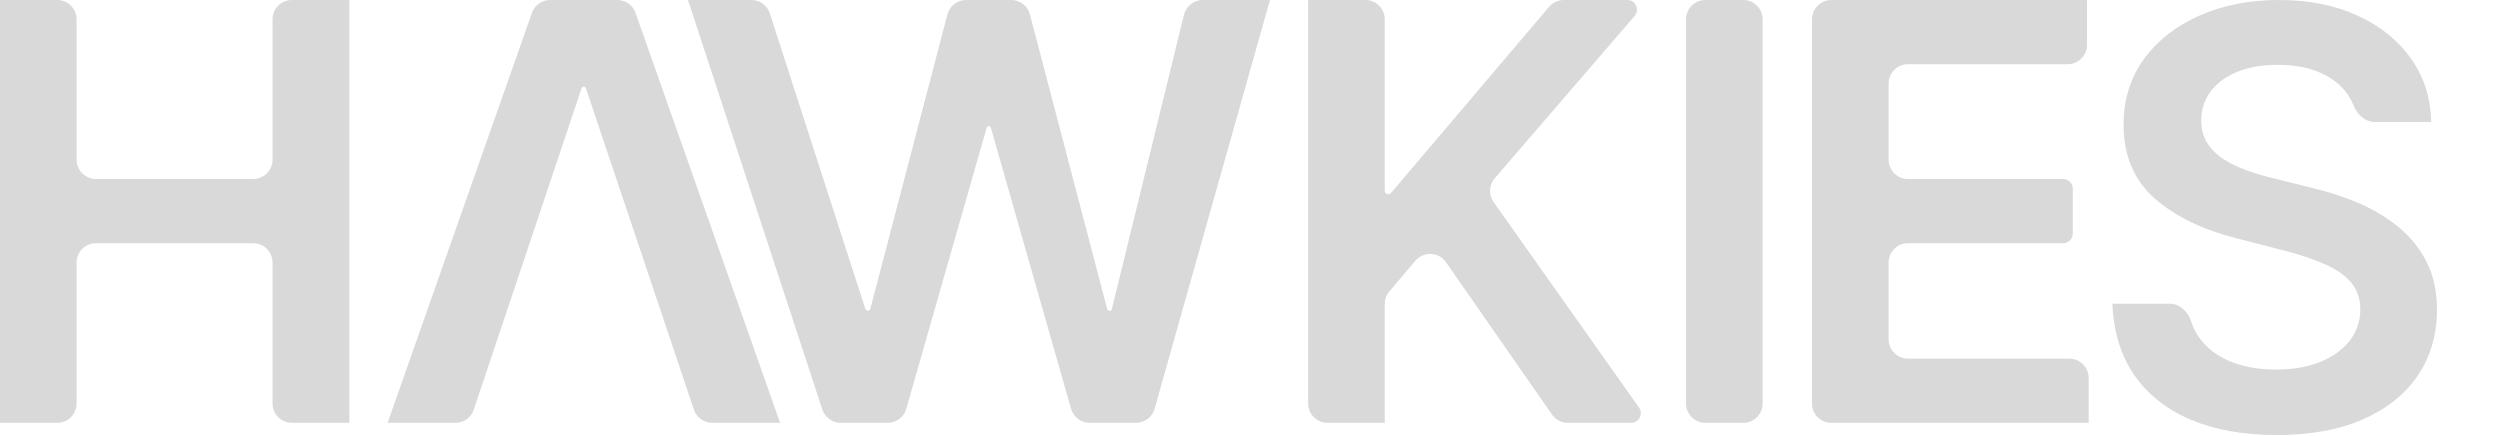 <svg width="258" height="45" viewBox="0 0 258 45" fill="none" xmlns="http://www.w3.org/2000/svg">
<path d="M0 43.636V0H5.905C7.009 0 7.905 0.895 7.905 2V16.473C7.905 17.578 8.8 18.473 9.905 18.473H26.125C27.23 18.473 28.125 17.578 28.125 16.473V2C28.125 0.895 29.02 0 30.125 0H36.051V43.636H30.125C29.02 43.636 28.125 42.741 28.125 41.636V27.099C28.125 25.995 27.23 25.099 26.125 25.099H9.905C8.8 25.099 7.905 25.995 7.905 27.099V41.636C7.905 42.741 7.009 43.636 5.905 43.636H0Z" fill="#D9D9D9"/>
<path d="M48.895 42.272C48.622 43.087 47.858 43.636 46.999 43.636H40L54.892 1.336C55.174 0.535 55.93 0 56.778 0H63.705C64.553 0 65.309 0.535 65.591 1.335L80.504 43.636H73.505C72.645 43.636 71.882 43.088 71.609 42.273L60.466 9.11C60.434 9.014 60.343 8.949 60.242 8.949V8.949C60.14 8.949 60.049 9.014 60.017 9.111L48.895 42.272Z" fill="#D9D9D9"/>
<path d="M86.764 43.636C85.9 43.636 85.133 43.081 84.864 42.26L71 0H77.544C78.412 0 79.181 0.559 79.448 1.385L89.303 31.88C89.339 31.991 89.443 32.067 89.56 32.067V32.067C89.683 32.067 89.79 31.984 89.821 31.865L97.772 1.493C98.003 0.614 98.798 0 99.707 0H104.355C105.264 0 106.059 0.613 106.289 1.493L114.266 31.904C114.294 32.013 114.392 32.088 114.504 32.088V32.088C114.618 32.088 114.716 32.011 114.743 31.9L122.186 1.524C122.405 0.629 123.208 0 124.129 0H131.061L119.157 42.18C118.914 43.041 118.127 43.636 117.232 43.636H112.457C111.563 43.636 110.778 43.044 110.533 42.185L102.258 13.182C102.231 13.085 102.142 13.018 102.041 13.018V13.018C101.94 13.018 101.852 13.085 101.824 13.182L93.528 42.186C93.283 43.045 92.498 43.636 91.606 43.636H86.764Z" fill="#D9D9D9"/>
<path d="M137 43.636C135.895 43.636 135 42.741 135 41.636V0H140.905C142.009 0 142.905 0.895 142.905 2V19.686C142.905 19.887 143.068 20.05 143.269 20.05V20.05C143.376 20.05 143.477 20.003 143.547 19.921L159.863 0.706C160.243 0.258 160.8 0 161.387 0H167.932C168.787 0 169.248 1.005 168.689 1.653L154.26 18.396C153.66 19.092 153.611 20.108 154.142 20.857L169.146 42.059C169.615 42.721 169.141 43.636 168.33 43.636H161.805C161.15 43.636 160.537 43.316 160.163 42.779L149.228 27.064C148.477 25.986 146.909 25.912 146.06 26.914L143.379 30.08C143.073 30.441 142.905 30.899 142.905 31.372V43.636H137Z" fill="#D9D9D9"/>
<path d="M179.905 0C181.009 0 181.905 0.895 181.905 2V41.636C181.905 42.741 181.009 43.636 179.905 43.636H176C174.895 43.636 174 42.741 174 41.636V2C174 0.895 174.895 0 176 0H179.905Z" fill="#D9D9D9"/>
<path d="M189 43.636C187.895 43.636 187 42.741 187 41.636V2C187 0.895 187.895 0 189 0H215.381V4.626C215.381 5.731 214.485 6.626 213.381 6.626H196.905C195.8 6.626 194.905 7.522 194.905 8.626V16.473C194.905 17.578 195.8 18.473 196.905 18.473H212.911C213.463 18.473 213.911 18.921 213.911 19.473V24.099C213.911 24.652 213.463 25.099 212.911 25.099H196.905C195.8 25.099 194.905 25.995 194.905 27.099V35.01C194.905 36.114 195.8 37.01 196.905 37.01H213.551C214.656 37.01 215.551 37.905 215.551 39.01V43.636H189Z" fill="#D9D9D9"/>
<path d="M245.089 12.592C244.067 12.592 243.25 11.8 242.872 10.85C242.454 9.801 241.756 8.933 240.777 8.246C239.314 7.209 237.41 6.69 235.067 6.69C233.419 6.69 232.006 6.939 230.827 7.436C229.648 7.933 228.746 8.608 228.121 9.46C227.496 10.312 227.176 11.286 227.162 12.379C227.162 13.288 227.368 14.077 227.78 14.744C228.206 15.412 228.781 15.98 229.506 16.449C230.23 16.903 231.033 17.287 231.913 17.599C232.794 17.912 233.682 18.175 234.577 18.388L238.668 19.41C240.315 19.794 241.899 20.312 243.419 20.966C244.953 21.619 246.324 22.443 247.531 23.438C248.753 24.432 249.719 25.632 250.429 27.038C251.139 28.445 251.494 30.092 251.494 31.982C251.494 34.538 250.841 36.79 249.534 38.736C248.227 40.668 246.338 42.18 243.866 43.274C241.409 44.354 238.433 44.894 234.939 44.894C231.544 44.894 228.597 44.368 226.097 43.317C223.611 42.266 221.665 40.731 220.259 38.715C218.866 36.697 218.114 34.24 218 31.342H223.921C224.968 31.342 225.8 32.166 226.121 33.162C226.36 33.903 226.714 34.56 227.183 35.135C228.007 36.144 229.08 36.896 230.401 37.394C231.736 37.891 233.227 38.139 234.875 38.139C236.594 38.139 238.099 37.883 239.392 37.372C240.699 36.847 241.722 36.122 242.46 35.199C243.199 34.261 243.575 33.168 243.589 31.918C243.575 30.781 243.241 29.844 242.588 29.105C241.935 28.352 241.018 27.727 239.839 27.23C238.675 26.719 237.311 26.264 235.749 25.866L230.784 24.588C227.19 23.665 224.349 22.266 222.261 20.391C220.187 18.501 219.151 15.994 219.151 12.869C219.151 10.298 219.847 8.047 221.239 6.115C222.645 4.183 224.555 2.685 226.97 1.619C229.385 0.54 232.119 0 235.173 0C238.27 0 240.983 0.54 243.312 1.619C245.656 2.685 247.496 4.169 248.831 6.072C250.166 7.962 250.855 10.135 250.898 12.592H245.089Z" fill="#D9D9D9"/>
</svg>
